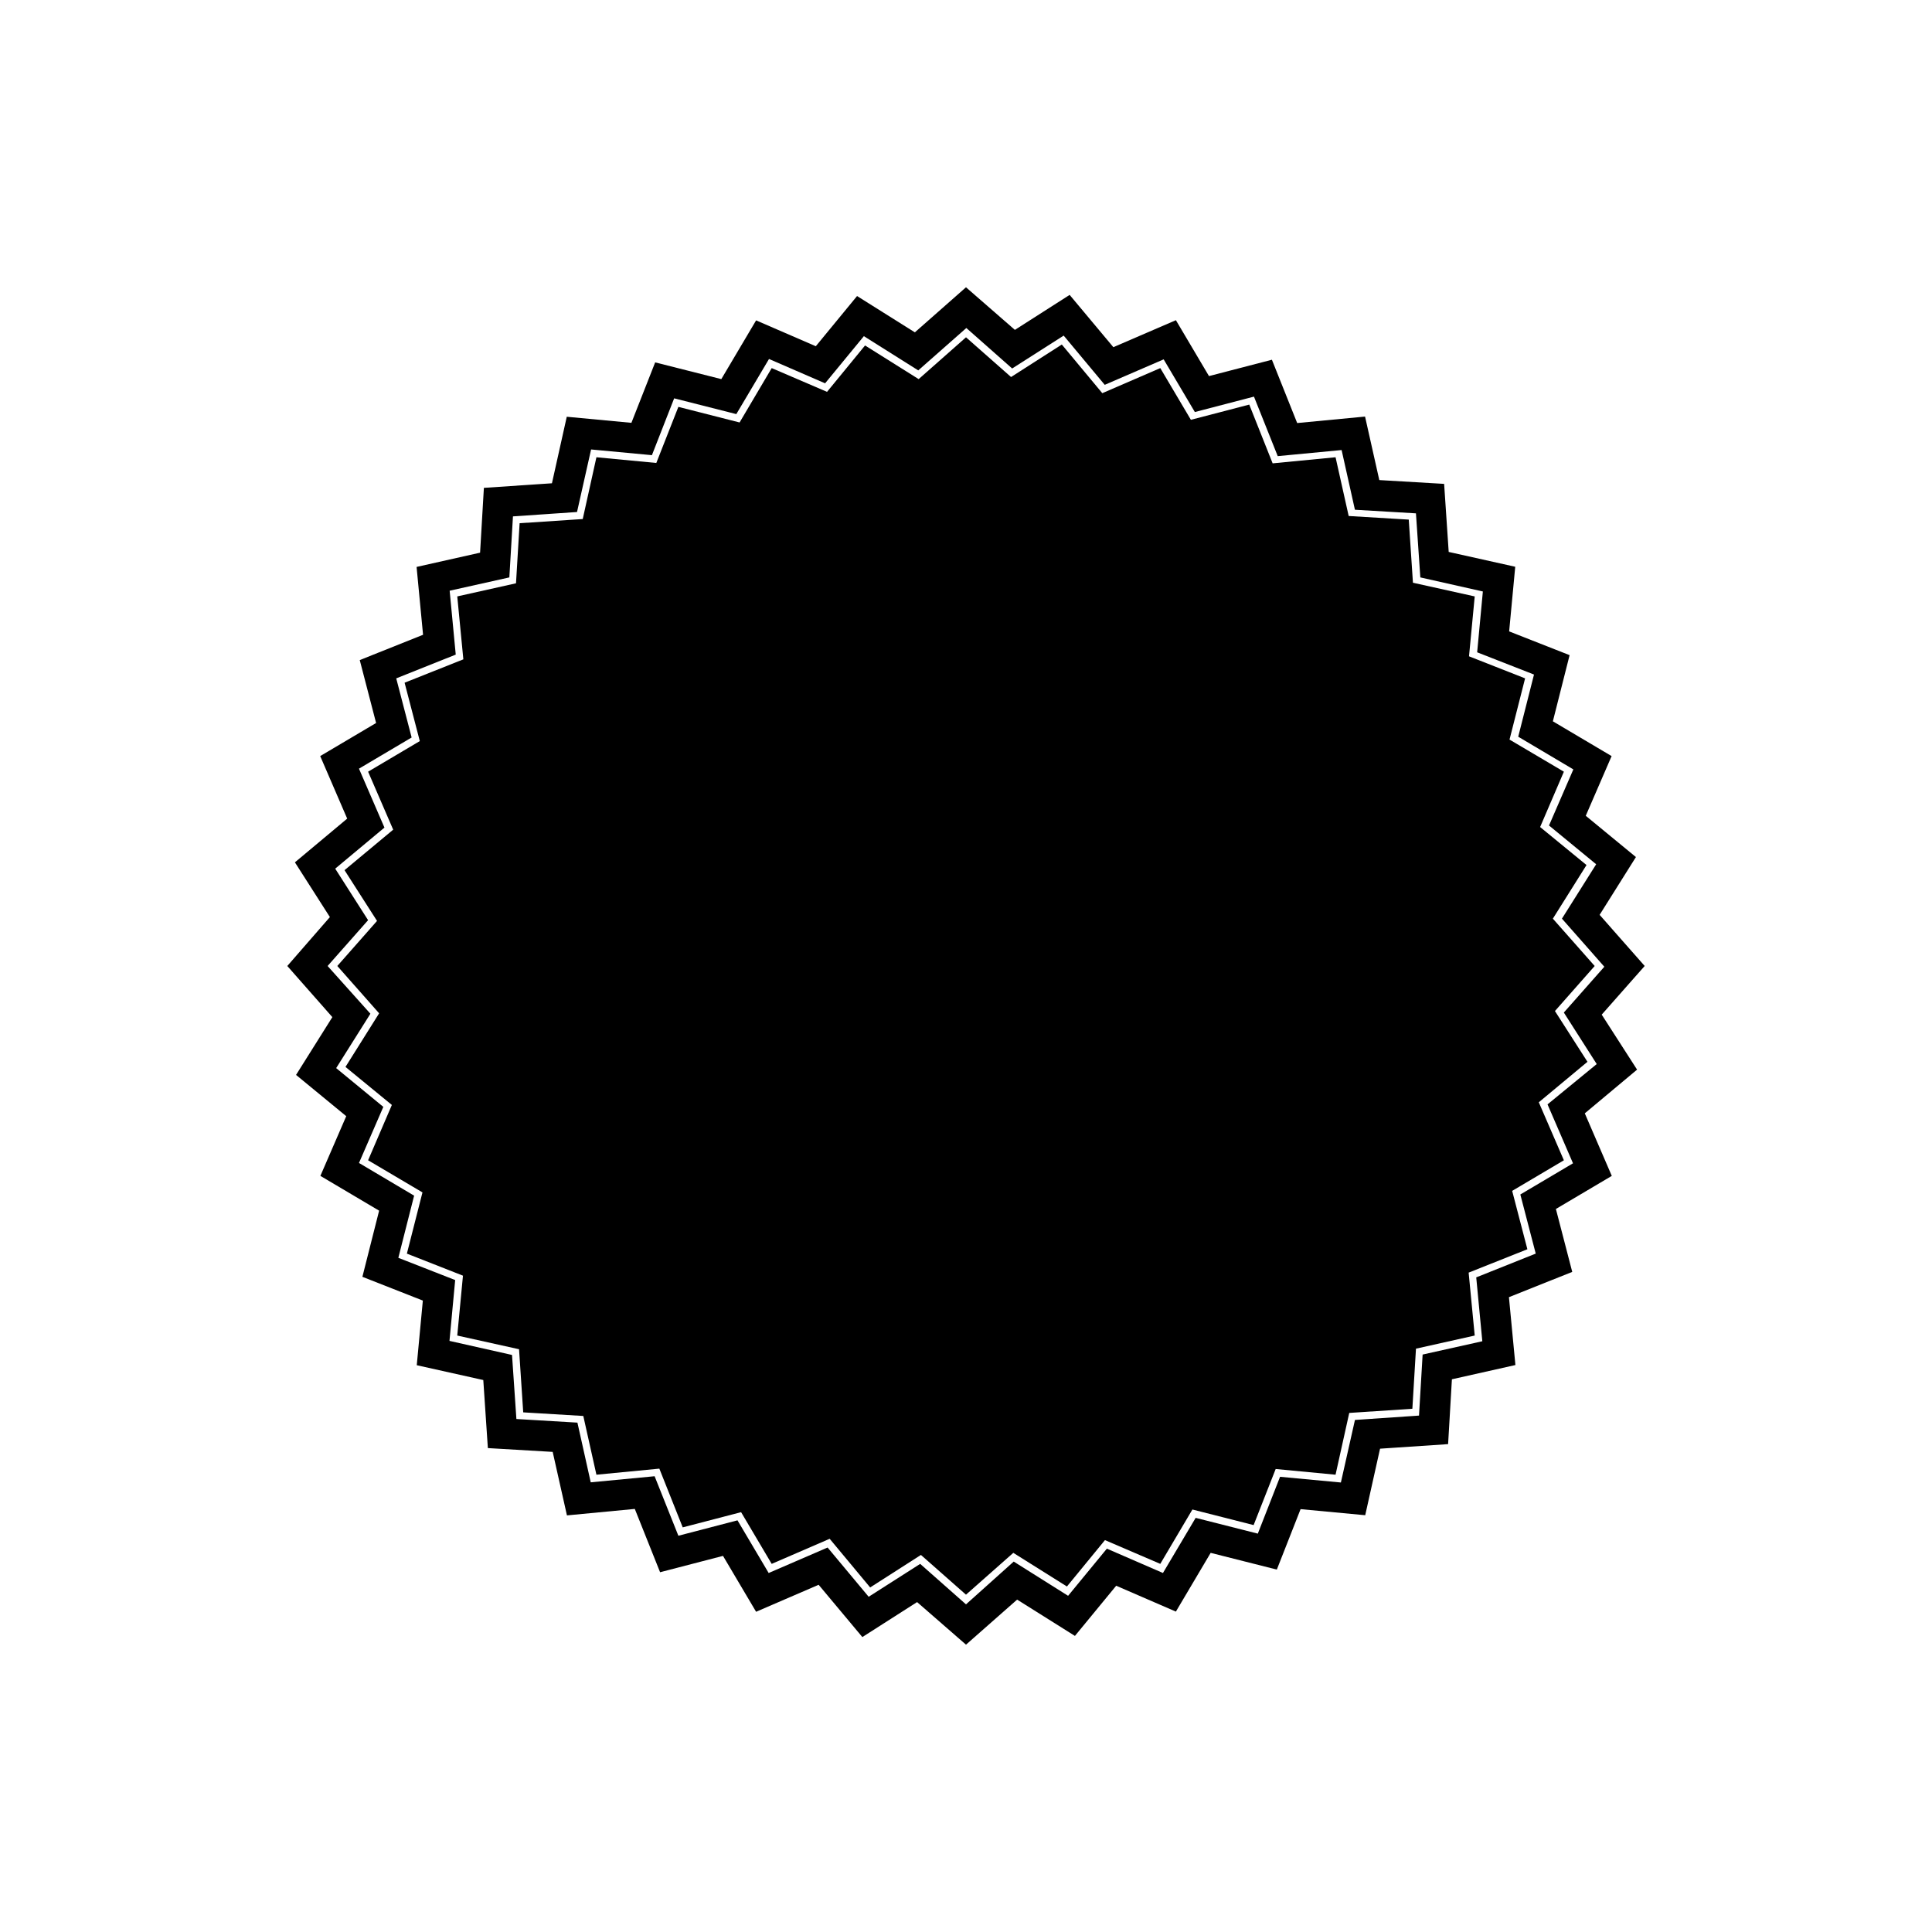 <?xml version="1.0" encoding="UTF-8"?>
<!-- Uploaded to: ICON Repo, www.iconrepo.com, Generator: ICON Repo Mixer Tools -->
<svg fill="#000000" width="800px" height="800px" version="1.1" viewBox="144 144 512 512" xmlns="http://www.w3.org/2000/svg">
 <g>
  <path d="m566.61 400-11.086-12.547 8.918-14.207-12.293-10.074 6.297-14.664-14.406-8.512 4.129-16.223-14.863-5.844 1.512-15.871-16.371-3.629-1.109-16.727-15.922-0.957-3.477-15.566-16.676 1.613-6.195-15.57-15.469 4.031-8.109-13.703-15.367 6.648-10.73-12.895-13.453 8.613-11.938-10.527-12.547 11.082-14.207-8.918-10.074 12.293-14.664-6.297-8.512 14.41-16.223-4.133-5.844 14.863-15.871-1.512-3.629 16.375-16.727 1.105-0.957 15.922-15.566 3.477 1.613 16.676-15.57 6.195 4.031 15.469-13.703 8.109 6.648 15.367-12.895 10.73 8.613 13.453-10.527 11.941 11.082 12.543-8.918 14.207 12.293 10.078-6.297 14.66 14.41 8.516-4.133 16.223 14.863 5.844-1.512 15.867 16.375 3.629 1.105 16.727 15.922 0.957 3.477 15.566 16.676-1.609 6.195 15.566 15.469-4.031 8.109 13.703 15.367-6.648 10.73 12.898 13.453-8.617 11.941 10.531 12.543-11.086 14.207 8.918 10.078-12.293 14.66 6.297 8.516-14.406 16.223 4.129 5.844-14.863 15.867 1.512 3.629-16.371 16.727-1.109 0.957-15.922 15.566-3.477-1.609-16.676 15.566-6.195-4.031-15.469 13.703-8.109-6.648-15.367 12.898-10.73-8.617-13.453z"/>
  <path d="m568.47 412.89 11.387-12.895-11.941-13.551 9.621-15.316-13.297-10.934 6.852-15.82-15.566-9.219 4.434-17.531-16.02-6.297 1.613-17.129-17.633-3.93-1.211-18.035-17.18-1.008-3.777-16.828-17.984 1.715-6.699-16.777-16.676 4.332-8.766-14.812-16.574 7.152-11.586-13.855-14.508 9.27-12.961-11.289-13.551 11.941-15.316-9.621-10.934 13.301-15.82-6.852-9.219 15.566-17.531-4.434-6.297 16.02-17.129-1.613-3.93 17.633-18.035 1.211-1.008 17.18-16.828 3.777 1.715 17.984-16.777 6.699 4.332 16.676-14.812 8.766 7.152 16.574-13.855 11.586 9.27 14.508-11.289 12.961 11.941 13.551-9.621 15.316 13.301 10.934-6.852 15.82 15.566 9.219-4.434 17.531 16.02 6.297-1.613 17.129 17.633 3.93 1.211 18.035 17.18 1.008 3.777 16.828 17.984-1.715 6.699 16.777 16.676-4.332 8.766 14.812 16.574-7.152 11.586 13.855 14.508-9.27 12.961 11.285 13.551-11.941 15.316 9.621 10.934-13.297 15.82 6.852 9.219-15.566 17.531 4.434 6.297-16.02 17.129 1.613 3.93-17.633 18.035-1.211 1.008-17.18 16.828-3.777-1.715-17.984 16.777-6.699-4.332-16.676 14.812-8.766-7.152-16.574 13.855-11.586zm-14.359 23.781 6.75 15.617-13.957 8.262 4.082 15.668-15.77 6.297 1.613 16.93-15.82 3.527-0.957 16.172-16.977 1.16-3.727 16.574-16.121-1.512-5.894 15.062-16.473-4.18-8.664 14.609-14.863-6.449-10.277 12.496-14.41-9.07-12.648 11.34-12.141-10.73-13.652 8.715-10.883-13.047-15.617 6.75-8.262-13.957-15.668 4.082-6.297-15.77-16.93 1.613-3.527-15.82-16.172-0.957-1.16-16.977-16.574-3.727 1.512-16.121-15.062-5.894 4.18-16.473-14.609-8.664 6.449-14.863-12.496-10.277 9.07-14.41-11.34-12.652 10.73-12.141-8.715-13.652 13.047-10.883-6.75-15.617 13.957-8.262-4.082-15.668 15.77-6.297-1.613-16.93 15.82-3.527 0.957-16.172 16.977-1.16 3.727-16.574 16.121 1.512 5.894-15.062 16.473 4.18 8.664-14.609 14.863 6.449 10.277-12.496 14.41 9.07 12.746-11.234 12.141 10.73 13.652-8.715 10.883 13.047 15.617-6.75 8.262 13.957 15.668-4.082 6.297 15.77 16.93-1.613 3.527 15.82 16.172 0.957 1.16 16.977 16.574 3.727-1.512 16.121 15.062 5.894-4.18 16.473 14.609 8.664-6.449 14.863 12.496 10.277-9.07 14.41 11.234 12.746-10.73 12.141 8.715 13.652z"/>
 </g>
</svg>